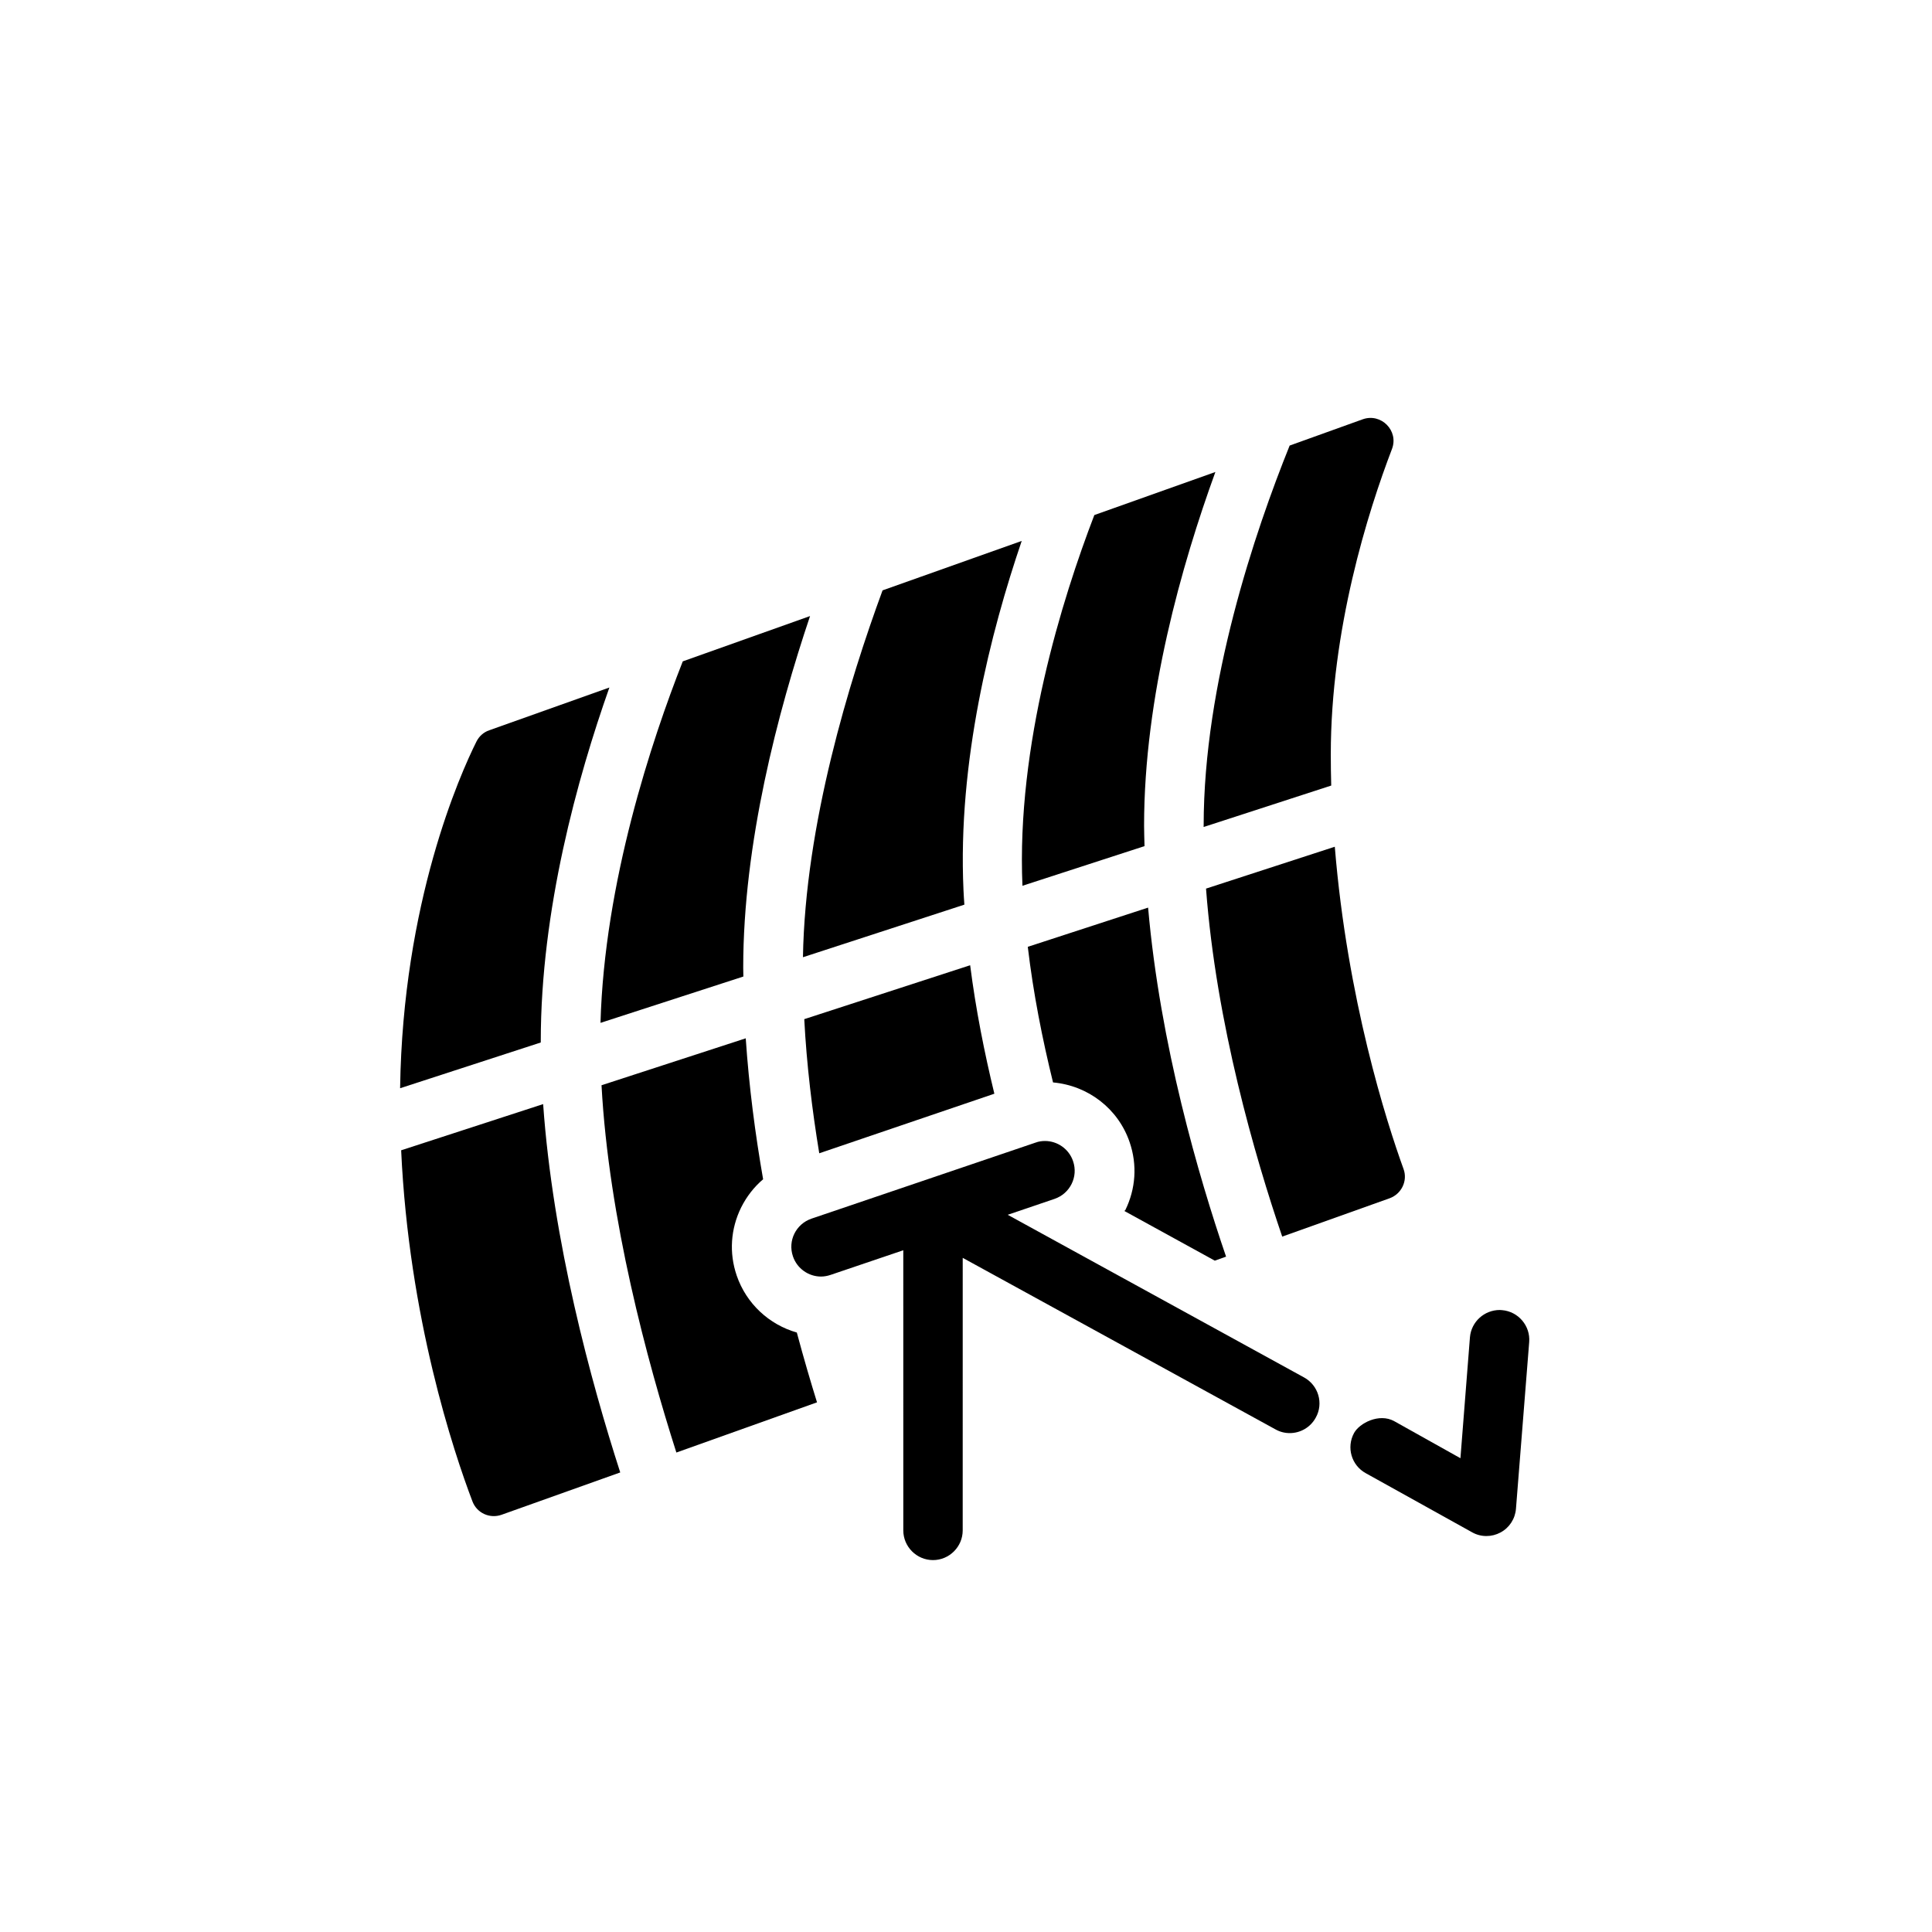 <?xml version="1.0" encoding="UTF-8"?>
<!-- Uploaded to: SVG Find, www.svgfind.com, Generator: SVG Find Mixer Tools -->
<svg fill="#000000" width="800px" height="800px" version="1.1" viewBox="144 144 512 512" xmlns="http://www.w3.org/2000/svg">
 <g>
  <path d="m287.31 419.95c0-34.832 9.723-69.824 18.184-93.754l-31.844 11.336c-1.496 0.512-2.676 1.574-3.387 2.992-4.328 8.66-19.523 42.629-20.23 91.867l37.273-12.121c0.004-0.121 0.004-0.203 0.004-0.32z"/>
  <path d="m250.31 448.84c2.047 44.438 13.895 79.902 18.895 93.047 1.18 3.109 4.606 4.644 7.715 3.543l31.449-11.219c-7.754-24.008-17.871-61.203-20.43-97.613z"/>
  <path d="m341 402.79c0-0.789-0.039-1.574-0.039-2.402 0-32.906 9.172-67.738 17.711-93.125l-33.73 12.004c-8.227 20.898-20.781 58.605-21.805 95.801z"/>
  <path d="m399.57 383.74c-0.078-1.258-0.195-2.559-0.234-3.816-1.574-34.047 7.203-68.445 15.43-92.574l-36.879 13.105c-8.777 23.852-20.508 62.031-21.098 97.219z"/>
  <path d="m447.31 368.23c-0.039-1.812-0.117-3.621-0.117-5.434 0-34.203 9.996-69.234 18.895-93.715l-32.078 11.414c-8.543 22.238-20.664 61.047-19.051 98.242z"/>
  <path d="m462.98 363.16 33.809-10.98c-0.078-2.715-0.117-5.473-0.117-8.227 0-33.141 9.84-64.312 16.215-80.965 1.852-4.84-2.875-9.605-7.754-7.871l-19.363 6.965c-9.172 22.75-22.789 62.898-22.789 100.72-0.043 0.121 0 0.238 0 0.355z"/>
  <path d="m463.61 379.49c2.676 35.66 12.988 71.125 20.191 92.223l28.457-10.156c3.148-1.141 4.84-4.606 3.699-7.754-4.566-12.594-14.918-45.066-18.223-85.41z"/>
  <path d="m542.05 491.2c-0.195 0-0.395-0.039-0.59-0.039-4.094 0-7.559 3.109-7.91 7.242l-2.519 32.039-17.516-9.801c-4.016-2.242-9.25 0.512-10.668 3.109-2.086 3.816-0.707 8.582 3.109 10.668l28.184 15.664c1.18 0.668 2.481 0.984 3.777 0.984 1.301 0 2.559-0.316 3.738-0.945 2.363-1.258 3.898-3.66 4.094-6.297l3.504-44.16c0.352-4.293-2.875-8.109-7.203-8.465z"/>
  <path d="m489.58 509.03-44.672-24.52-5.668-3.109-28.184-15.469 12.398-4.211c4.133-1.418 6.336-5.863 4.922-9.996-1.102-3.266-4.172-5.352-7.438-5.352-0.828 0-1.691 0.117-2.519 0.434l-59.359 20.145c-4.133 1.418-6.336 5.863-4.922 9.996 1.102 3.266 4.172 5.352 7.438 5.352 0.828 0 1.691-0.156 2.519-0.434l19.285-6.535 0.004 74.238c0 4.328 3.543 7.871 7.871 7.871 4.328 0 7.871-3.543 7.871-7.871l0.004-72.227 82.891 45.461c1.18 0.668 2.481 0.984 3.777 0.984 2.793 0 5.473-1.496 6.887-4.094 2.129-3.777 0.711-8.578-3.106-10.664z"/>
  <path d="m361.11 449.63 46.406-15.785c-2.637-10.863-4.922-22.316-6.414-34.047l-43.965 14.289c0.629 12.082 2.086 24.09 3.973 35.543z"/>
  <path d="m339.23 482.02c-2.047-5.984-1.613-12.359 1.18-18.027 1.457-2.914 3.426-5.434 5.824-7.477-2.086-11.926-3.738-24.52-4.606-37.352l-38.219 12.438c1.93 35.504 12.121 73.172 19.836 97.336l37.273-13.305c-1.613-5.195-3.465-11.453-5.352-18.5-7.316-2.082-13.379-7.633-15.938-15.113z"/>
  <path d="m442 464.94 23.93 13.145 2.992-1.062c-7.242-21.137-17.477-56.168-20.664-92.496l-31.883 10.391c1.457 12.32 3.856 24.441 6.691 35.938 9.25 0.828 17.277 6.926 20.309 15.863 2.047 5.984 1.613 12.359-1.18 18.027-0.117 0-0.156 0.117-0.195 0.195z"/>
 </g>
</svg>